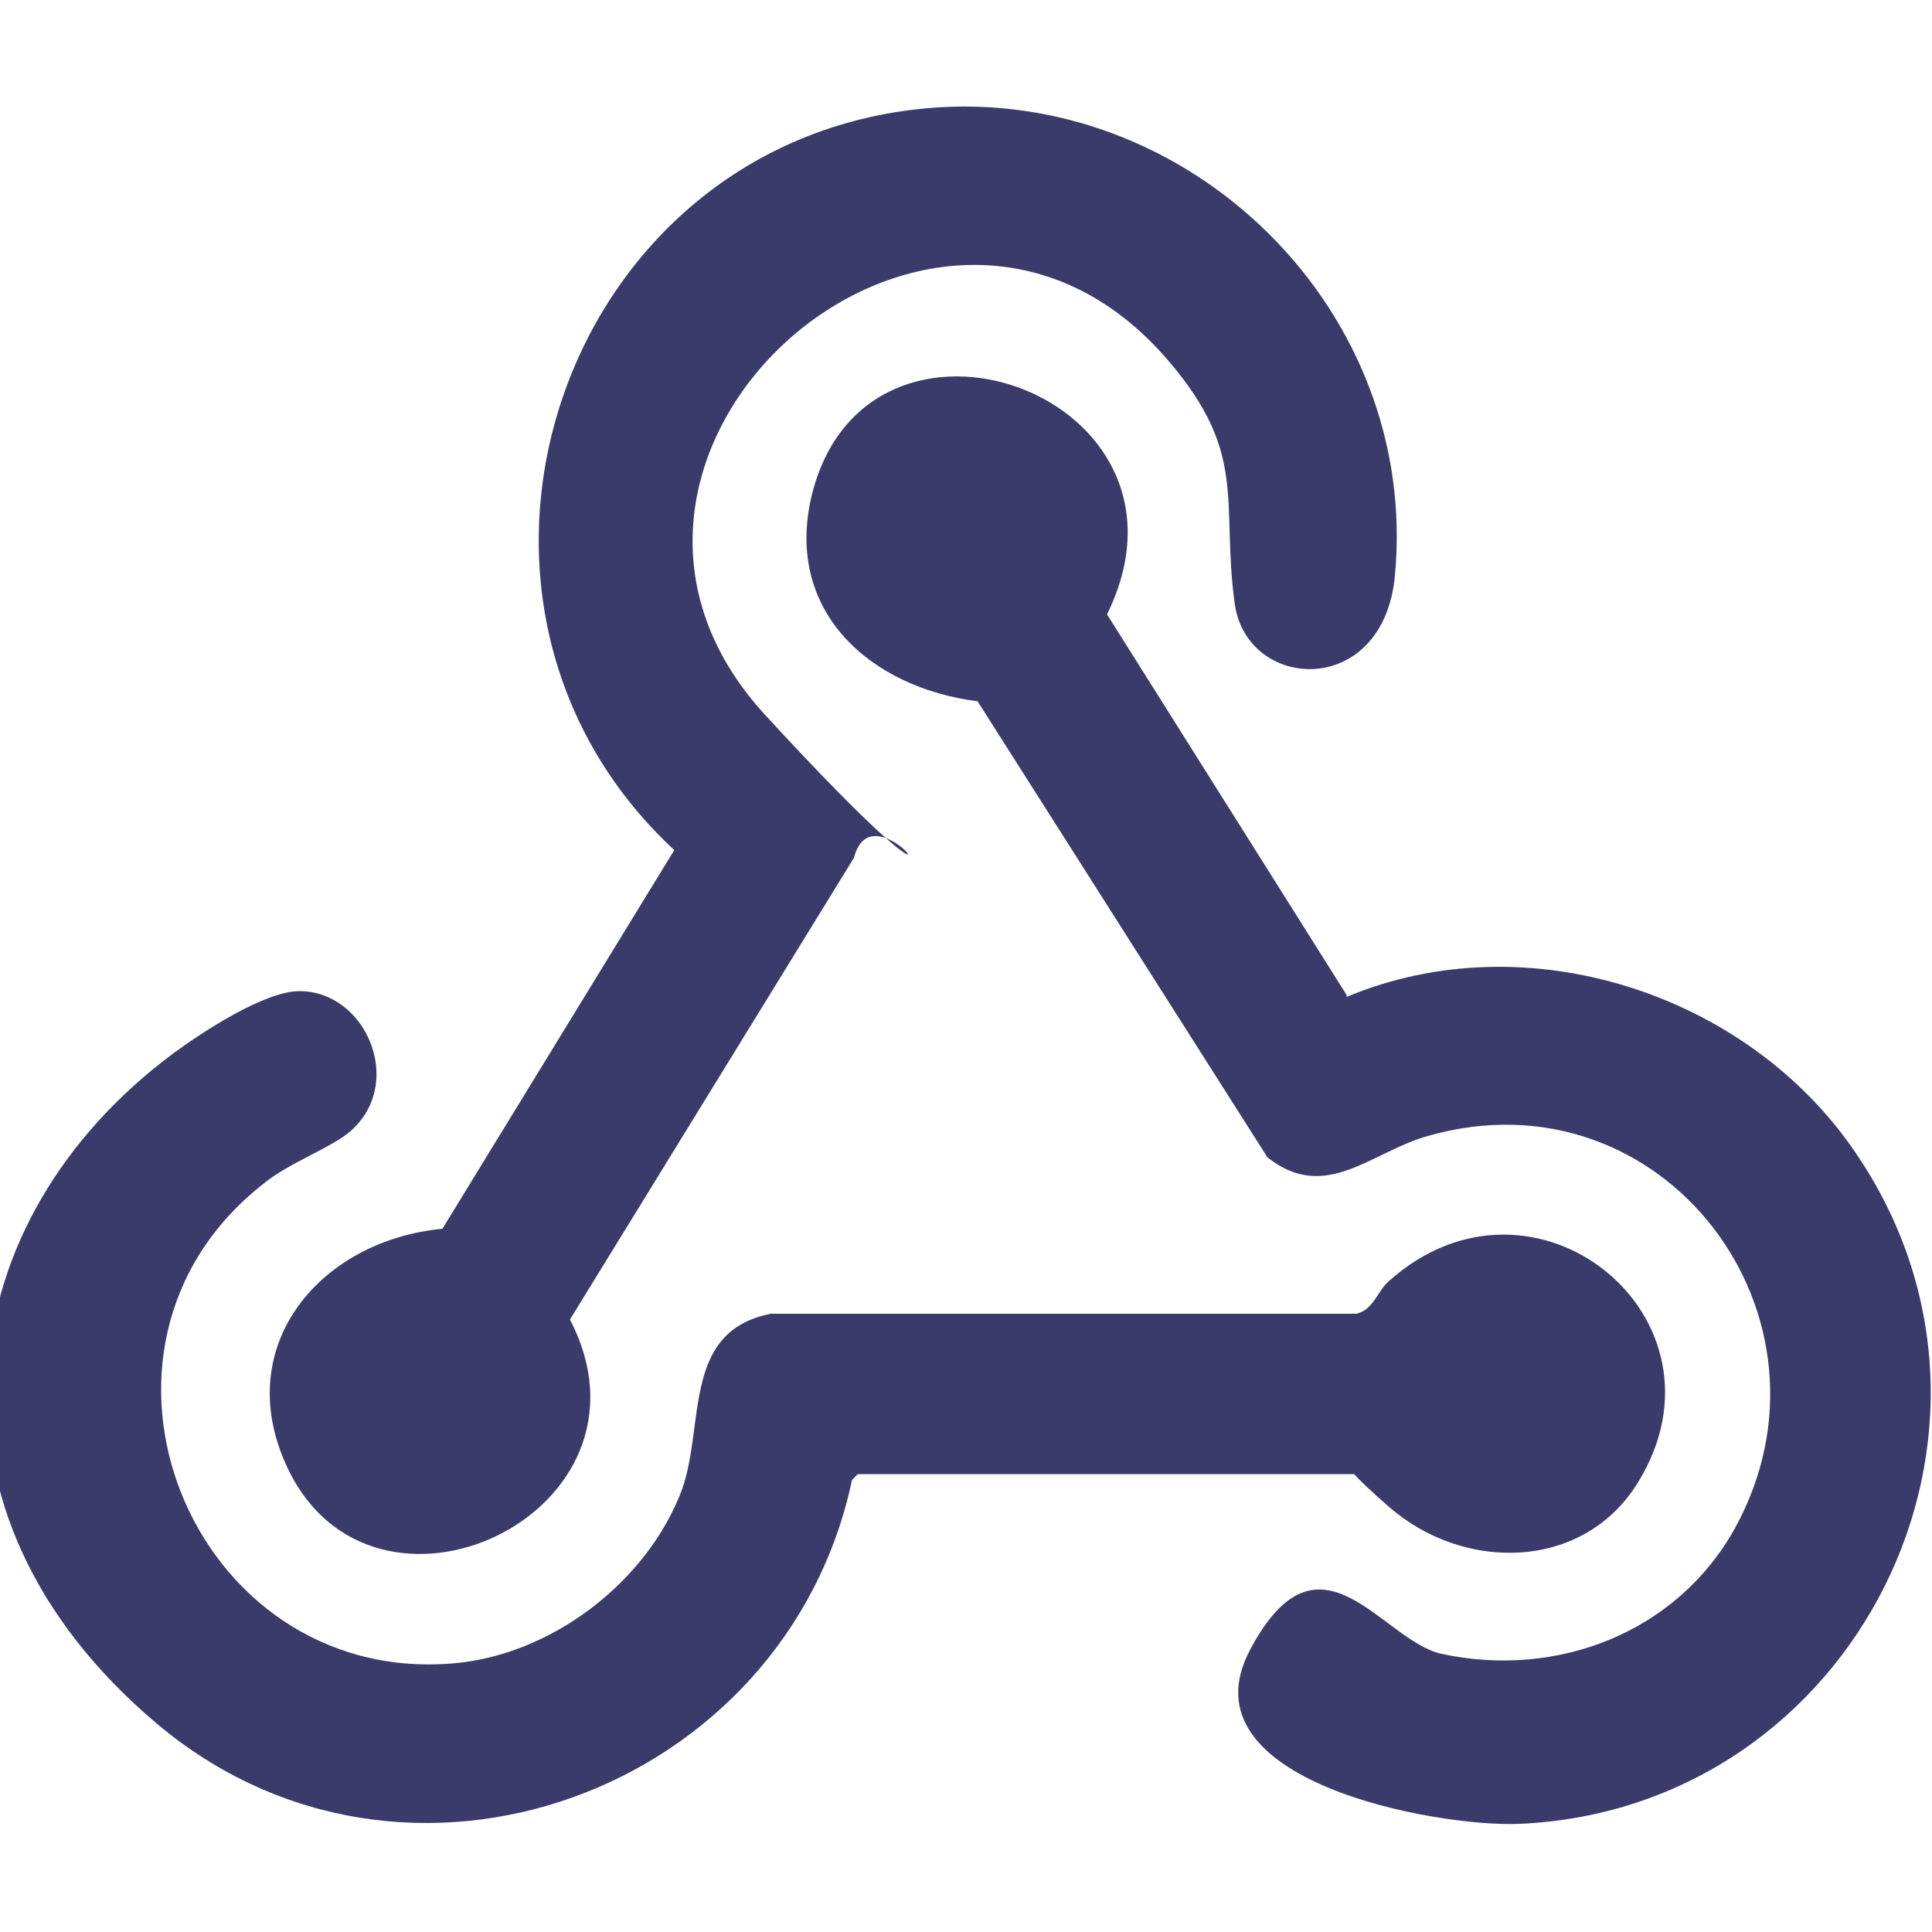 <?xml version="1.0" encoding="UTF-8"?>
<svg id="Livello_1" xmlns="http://www.w3.org/2000/svg" version="1.1" viewBox="0 0 100 100">
  <!-- Generator: Adobe Illustrator 29.2.1, SVG Export Plug-In . SVG Version: 2.1.0 Build 116)  -->
  <defs>
    <style>
      .st0 {
        fill: #3b3b6b;
      }
    </style>
  </defs>
  <path class="st0" d="M18.2,58.5c-1,.9-3.3,1.7-4.6,2.8-10.8,8.5-3.7,25.9,9.8,24.8,5.1-.4,10.1-4.2,11.9-9,1.2-3.4,0-8.2,4.6-9.1h30.3c.9-.2,1.1-1.2,1.7-1.7,7.5-6.7,18.1,1.9,12.9,10.4-2.8,4.6-9,4.7-12.9,1.3s-.8-1.5-1.7-1.7h-25.8s-.3.3-.3.3c-3.4,16.1-23.1,23.5-36,12.6s-10.7-26.1.9-34.7c1.5-1.1,4.7-3.2,6.5-3.2,3.4,0,5.4,4.6,2.8,7.1Z"/>
  <path class="st0" d="M48,5.6c13.6-1.2,25.5,10.5,24.2,24.2-.6,6.4-7.7,6-8.3,1.4-.7-5.3.7-7.7-3.4-12.5-12-14.1-33.3,4.8-20.9,18.3s5.7,3.1,4.6,7.4l-14.7,23.9c5.2,10-10.3,17.3-14.7,7.5-2.8-6.2,1.8-11.6,8.1-12.2l12-19.6c-13.9-12.9-5.9-36.7,13.1-38.4Z"/>
  <path class="st0" d="M69.7,51.6c9.3-3.9,20.7-.2,26.3,8,9.9,14.4,0,34-17.3,34.8-4.3.2-17.6-2.2-14-9s6.8-.5,9.9.2c6,1.3,12.2-1.1,15.2-6.5,6-10.9-3.7-23.8-15.9-20.3-2.9.8-5.3,3.5-8.3,1.1l-15-23.6c-5.5-.7-10-4.6-8.6-10.6,2.8-11.7,20.9-5.3,15.3,6.1l12.4,19.7Z"/>
</svg>